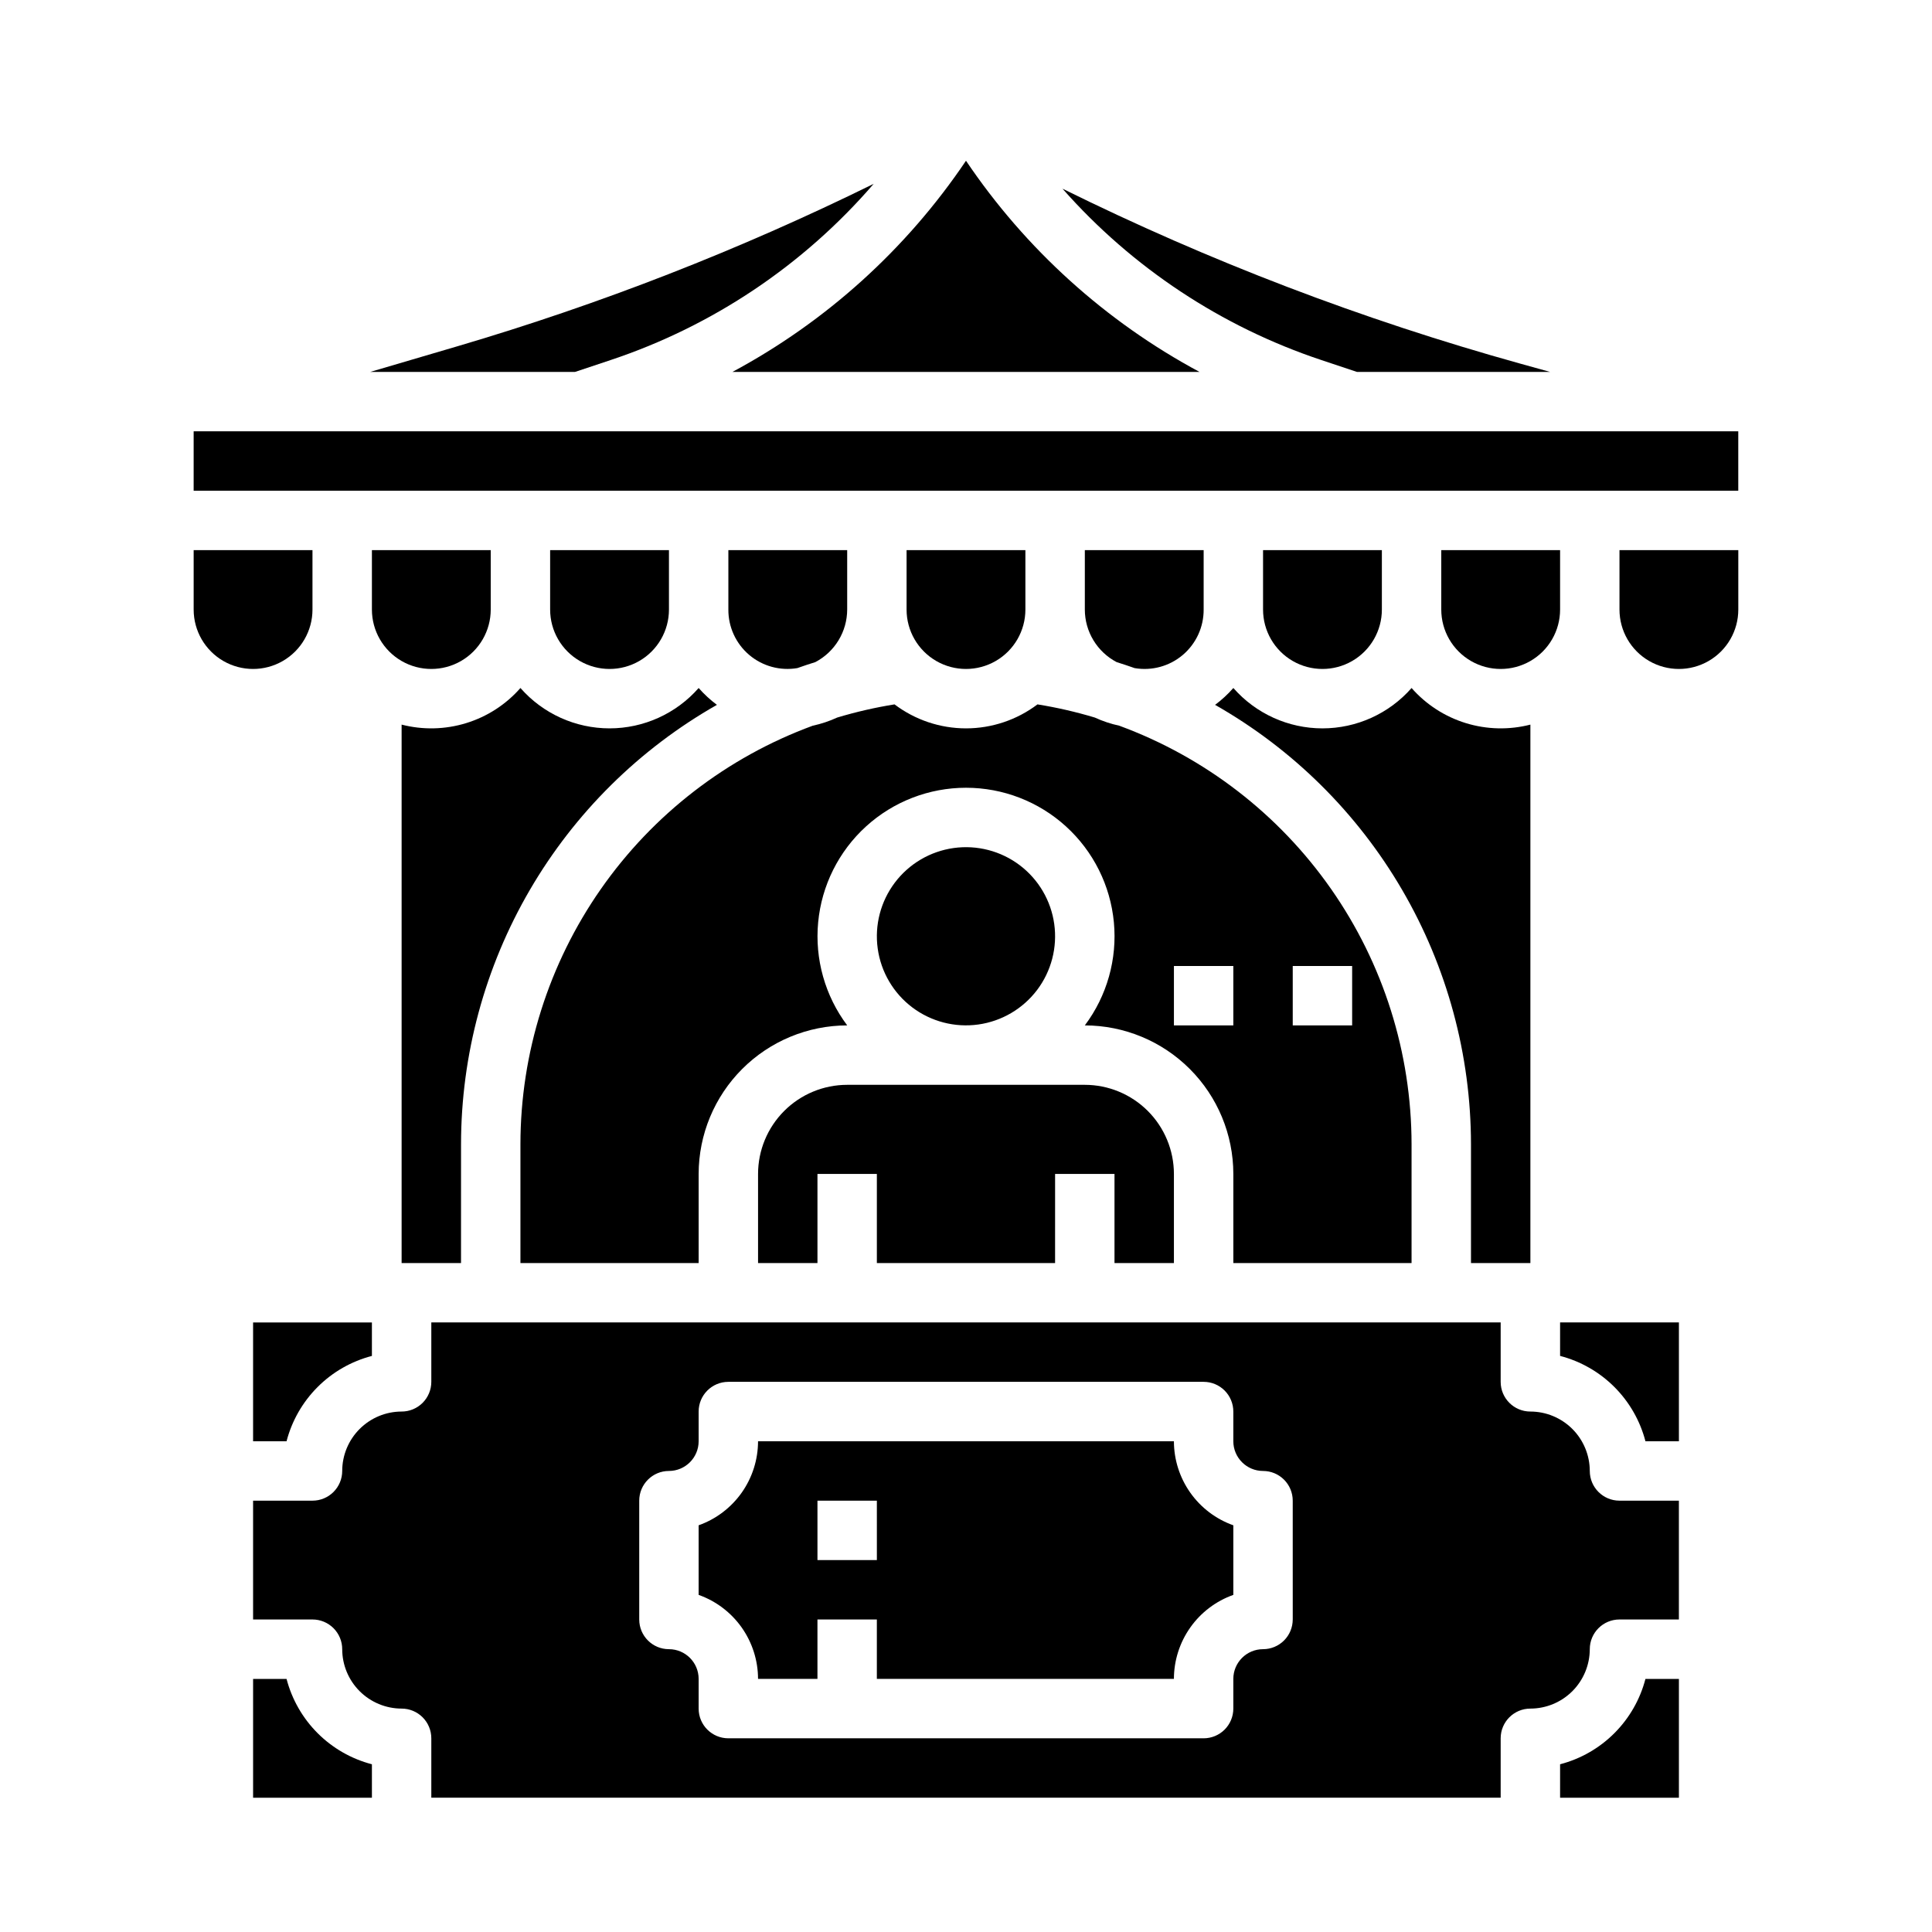 <?xml version="1.0" encoding="UTF-8"?>
<!-- Uploaded to: ICON Repo, www.iconrepo.com, Generator: ICON Repo Mixer Tools -->
<svg fill="#000000" width="800px" height="800px" version="1.1" viewBox="144 144 512 512" xmlns="http://www.w3.org/2000/svg">
 <g>
  <path d="m565.31 533.82c-0.008-4.176-1.668-8.176-4.617-11.129-2.953-2.949-6.953-4.613-11.129-4.617-4.348 0-7.871-3.523-7.871-7.871v-15.746h-283.39v15.746c0 2.086-0.828 4.09-2.305 5.566-1.477 1.477-3.477 2.305-5.566 2.305-4.172 0.004-8.176 1.668-11.125 4.617-2.953 2.953-4.613 6.953-4.617 11.129 0 2.086-0.832 4.09-2.309 5.566-1.477 1.477-3.477 2.305-5.566 2.305h-15.742v31.488h15.742c2.09 0 4.09 0.828 5.566 2.305 1.477 1.477 2.309 3.481 2.309 5.566 0.004 4.176 1.664 8.176 4.617 11.129 2.949 2.949 6.953 4.609 11.125 4.617 2.09 0 4.09 0.828 5.566 2.305 1.477 1.477 2.305 3.477 2.305 5.566v15.742h283.39v-15.742c0-4.348 3.523-7.871 7.871-7.871 4.176-0.008 8.176-1.668 11.129-4.617 2.949-2.953 4.609-6.953 4.617-11.129 0-4.348 3.523-7.871 7.871-7.871h15.742v-31.488h-15.742c-4.348 0-7.871-3.523-7.871-7.871zm-78.719 39.359h-0.004c0 2.086-0.828 4.09-2.305 5.566-1.477 1.477-3.481 2.305-5.566 2.305-4.344 0.004-7.867 3.527-7.871 7.871v7.875c0 2.086-0.832 4.09-2.305 5.566-1.477 1.473-3.481 2.305-5.566 2.305h-125.95c-4.348 0-7.875-3.523-7.875-7.871v-7.875c-0.004-4.344-3.523-7.867-7.871-7.871-4.348 0-7.871-3.523-7.871-7.871v-31.488c0-4.348 3.523-7.871 7.871-7.871 4.348-0.008 7.867-3.527 7.871-7.875v-7.871c0-4.348 3.527-7.871 7.875-7.871h125.95c2.086 0 4.09 0.828 5.566 2.305 1.473 1.477 2.305 3.481 2.305 5.566v7.871c0.004 4.348 3.527 7.867 7.871 7.875 2.086 0 4.09 0.828 5.566 2.305 1.477 1.477 2.305 3.477 2.305 5.566z"/>
  <path d="m455.1 525.95h-110.21c-0.008 4.883-1.523 9.645-4.34 13.633-2.82 3.984-6.805 7.004-11.406 8.637v18.441c4.602 1.633 8.586 4.648 11.406 8.637 2.816 3.988 4.332 8.746 4.34 13.629h15.742v-15.742h15.742v15.742h78.723c0.008-4.883 1.523-9.641 4.344-13.629 2.816-3.988 6.801-7.004 11.402-8.637v-18.441c-4.602-1.633-8.586-4.652-11.402-8.637-2.82-3.988-4.336-8.75-4.344-13.633zm-78.719 31.488h-15.746v-15.742h15.742z"/>
  <path d="m281.92 326.33c-3.84 4.371-8.812 7.59-14.371 9.301-5.559 1.711-11.484 1.848-17.117 0.398v142.69h15.742l0.004-31.488c0.02-23.668 6.305-46.906 18.215-67.355 11.91-20.453 29.023-37.387 49.598-49.082-1.762-1.316-3.387-2.812-4.84-4.465-5.965 6.797-14.57 10.695-23.613 10.695-9.047 0-17.652-3.898-23.617-10.695z"/>
  <path d="m557.44 611.55v8.867h31.488v-31.488h-8.867c-1.418 5.441-4.262 10.406-8.238 14.383-3.973 3.977-8.941 6.82-14.383 8.238z"/>
  <path d="m281.92 447.23v31.488h47.23v-23.617c0.012-10.434 4.164-20.438 11.543-27.816s17.383-11.531 27.82-11.543h0.012-0.004c-5.879-7.836-8.625-17.582-7.699-27.336 0.922-9.75 5.449-18.809 12.695-25.402 7.246-6.59 16.691-10.242 26.488-10.242s19.238 3.652 26.484 10.242c7.25 6.594 11.777 15.652 12.699 25.402 0.926 9.754-1.82 19.5-7.699 27.336 10.434 0.012 20.438 4.164 27.816 11.543 7.379 7.379 11.531 17.383 11.543 27.816v23.617h47.23v-31.488c-0.023-24.191-7.461-47.793-21.316-67.625-13.852-19.832-33.449-34.941-56.152-43.289-2.231-0.48-4.402-1.203-6.477-2.16-4.981-1.496-10.055-2.664-15.191-3.488-5.453 4.121-12.105 6.356-18.941 6.356s-13.488-2.234-18.941-6.356c-5.137 0.824-10.211 1.992-15.191 3.488-2.074 0.957-4.246 1.68-6.477 2.16-22.703 8.348-42.305 23.457-56.156 43.289s-21.293 43.434-21.316 67.625zm204.67-47.23h15.742v15.742h-15.742zm-31.488 0h15.742v15.742h-15.742z"/>
  <path d="m321.28 305.54v-15.746h-31.488v15.746c0 5.625 3 10.82 7.875 13.633 4.871 2.812 10.871 2.812 15.742 0s7.871-8.008 7.871-13.633z"/>
  <path d="m461.88 242.56c-24.871-13.348-46.109-32.559-61.883-55.961-15.773 23.402-37.016 42.613-61.887 55.961z"/>
  <path d="m305.81 239.42c27.027-9 51.117-25.137 69.727-46.703-35.5 17.48-72.434 31.891-110.39 43.07l-23.027 6.773h54.266z"/>
  <path d="m494.18 239.42 9.43 3.141h51.18l-7.961-2.211c-41.785-11.617-82.383-27.133-121.26-46.348 18.461 20.93 42.137 36.602 68.613 45.418z"/>
  <path d="m219.94 588.93h-8.867v31.488h31.488v-8.867c-5.441-1.418-10.406-4.262-14.383-8.238-3.977-3.977-6.82-8.941-8.238-14.383z"/>
  <path d="m226.81 305.54v-15.746h-31.488v15.746c0 5.625 3.004 10.82 7.875 13.633 4.871 2.812 10.871 2.812 15.742 0s7.871-8.008 7.871-13.633z"/>
  <path d="m211.07 525.95h8.867c1.418-5.441 4.262-10.406 8.238-14.383 3.977-3.977 8.941-6.82 14.383-8.234v-8.871h-31.488z"/>
  <path d="m355.31 321.05c1.574-0.559 3.16-1.086 4.762-1.586 2.543-1.332 4.672-3.336 6.16-5.793 1.488-2.453 2.277-5.269 2.281-8.141v-15.746h-31.488v15.746c-0.031 4.629 1.992 9.031 5.519 12.027 3.527 2.992 8.203 4.273 12.766 3.492z"/>
  <path d="m557.44 503.33c5.441 1.414 10.41 4.258 14.383 8.234 3.977 3.977 6.82 8.941 8.238 14.383h8.867v-31.488h-31.488z"/>
  <path d="m510.21 305.54v-15.746h-31.488v15.746c0 5.625 3 10.82 7.871 13.633s10.875 2.812 15.746 0c4.871-2.812 7.871-8.008 7.871-13.633z"/>
  <path d="m573.18 305.54c0 5.625 3 10.82 7.871 13.633 4.871 2.812 10.875 2.812 15.746 0 4.871-2.812 7.871-8.008 7.871-13.633v-15.746h-31.488z"/>
  <path d="m455.1 478.72v-23.617c-0.008-6.262-2.496-12.262-6.922-16.691-4.43-4.426-10.434-6.918-16.691-6.922h-62.977c-6.262 0.004-12.266 2.496-16.691 6.922-4.43 4.43-6.918 10.43-6.926 16.691v23.617h15.742v-23.617h15.742v23.617h47.23l0.004-23.617h15.742v23.617z"/>
  <path d="m418.84 406.36c3.773-4.996 5.41-11.289 4.543-17.492-0.863-6.203-4.156-11.809-9.152-15.586-5-3.773-11.293-5.41-17.496-4.547-6.203 0.867-11.809 4.16-15.582 9.156-3.777 5-5.414 11.293-4.547 17.496 0.863 6.203 4.156 11.809 9.156 15.582 5 3.769 11.289 5.402 17.492 4.535 6.199-0.863 11.805-4.152 15.586-9.145z"/>
  <path d="m242.56 305.54c0 5.625 3 10.82 7.871 13.633 4.871 2.812 10.875 2.812 15.746 0 4.871-2.812 7.871-8.008 7.871-13.633v-15.746h-31.488z"/>
  <path d="m557.44 305.54v-15.746h-31.488v15.746c0 5.625 3.004 10.82 7.875 13.633 4.871 2.812 10.871 2.812 15.742 0s7.871-8.008 7.871-13.633z"/>
  <path d="m439.93 319.47c1.602 0.5 3.188 1.027 4.762 1.586h0.004c4.559 0.781 9.234-0.5 12.762-3.492 3.527-2.996 5.551-7.398 5.523-12.027v-15.746h-31.488v15.746c0 2.871 0.789 5.688 2.277 8.141 1.488 2.457 3.617 4.461 6.16 5.793z"/>
  <path d="m415.74 305.54v-15.746h-31.488v15.746c0 5.625 3 10.82 7.871 13.633s10.875 2.812 15.746 0 7.871-8.008 7.871-13.633z"/>
  <path d="m195.32 258.3h409.34v15.742h-409.34z"/>
  <path d="m470.85 326.33c-1.453 1.652-3.074 3.148-4.84 4.465 20.574 11.695 37.688 28.629 49.598 49.082 11.91 20.449 18.195 43.688 18.219 67.355v31.488h15.742v-142.69c-5.633 1.449-11.555 1.312-17.113-0.398-5.559-1.711-10.535-4.93-14.375-9.301-5.965 6.797-14.57 10.695-23.617 10.695-9.043 0-17.648-3.898-23.613-10.695z"/>
 </g>
</svg>